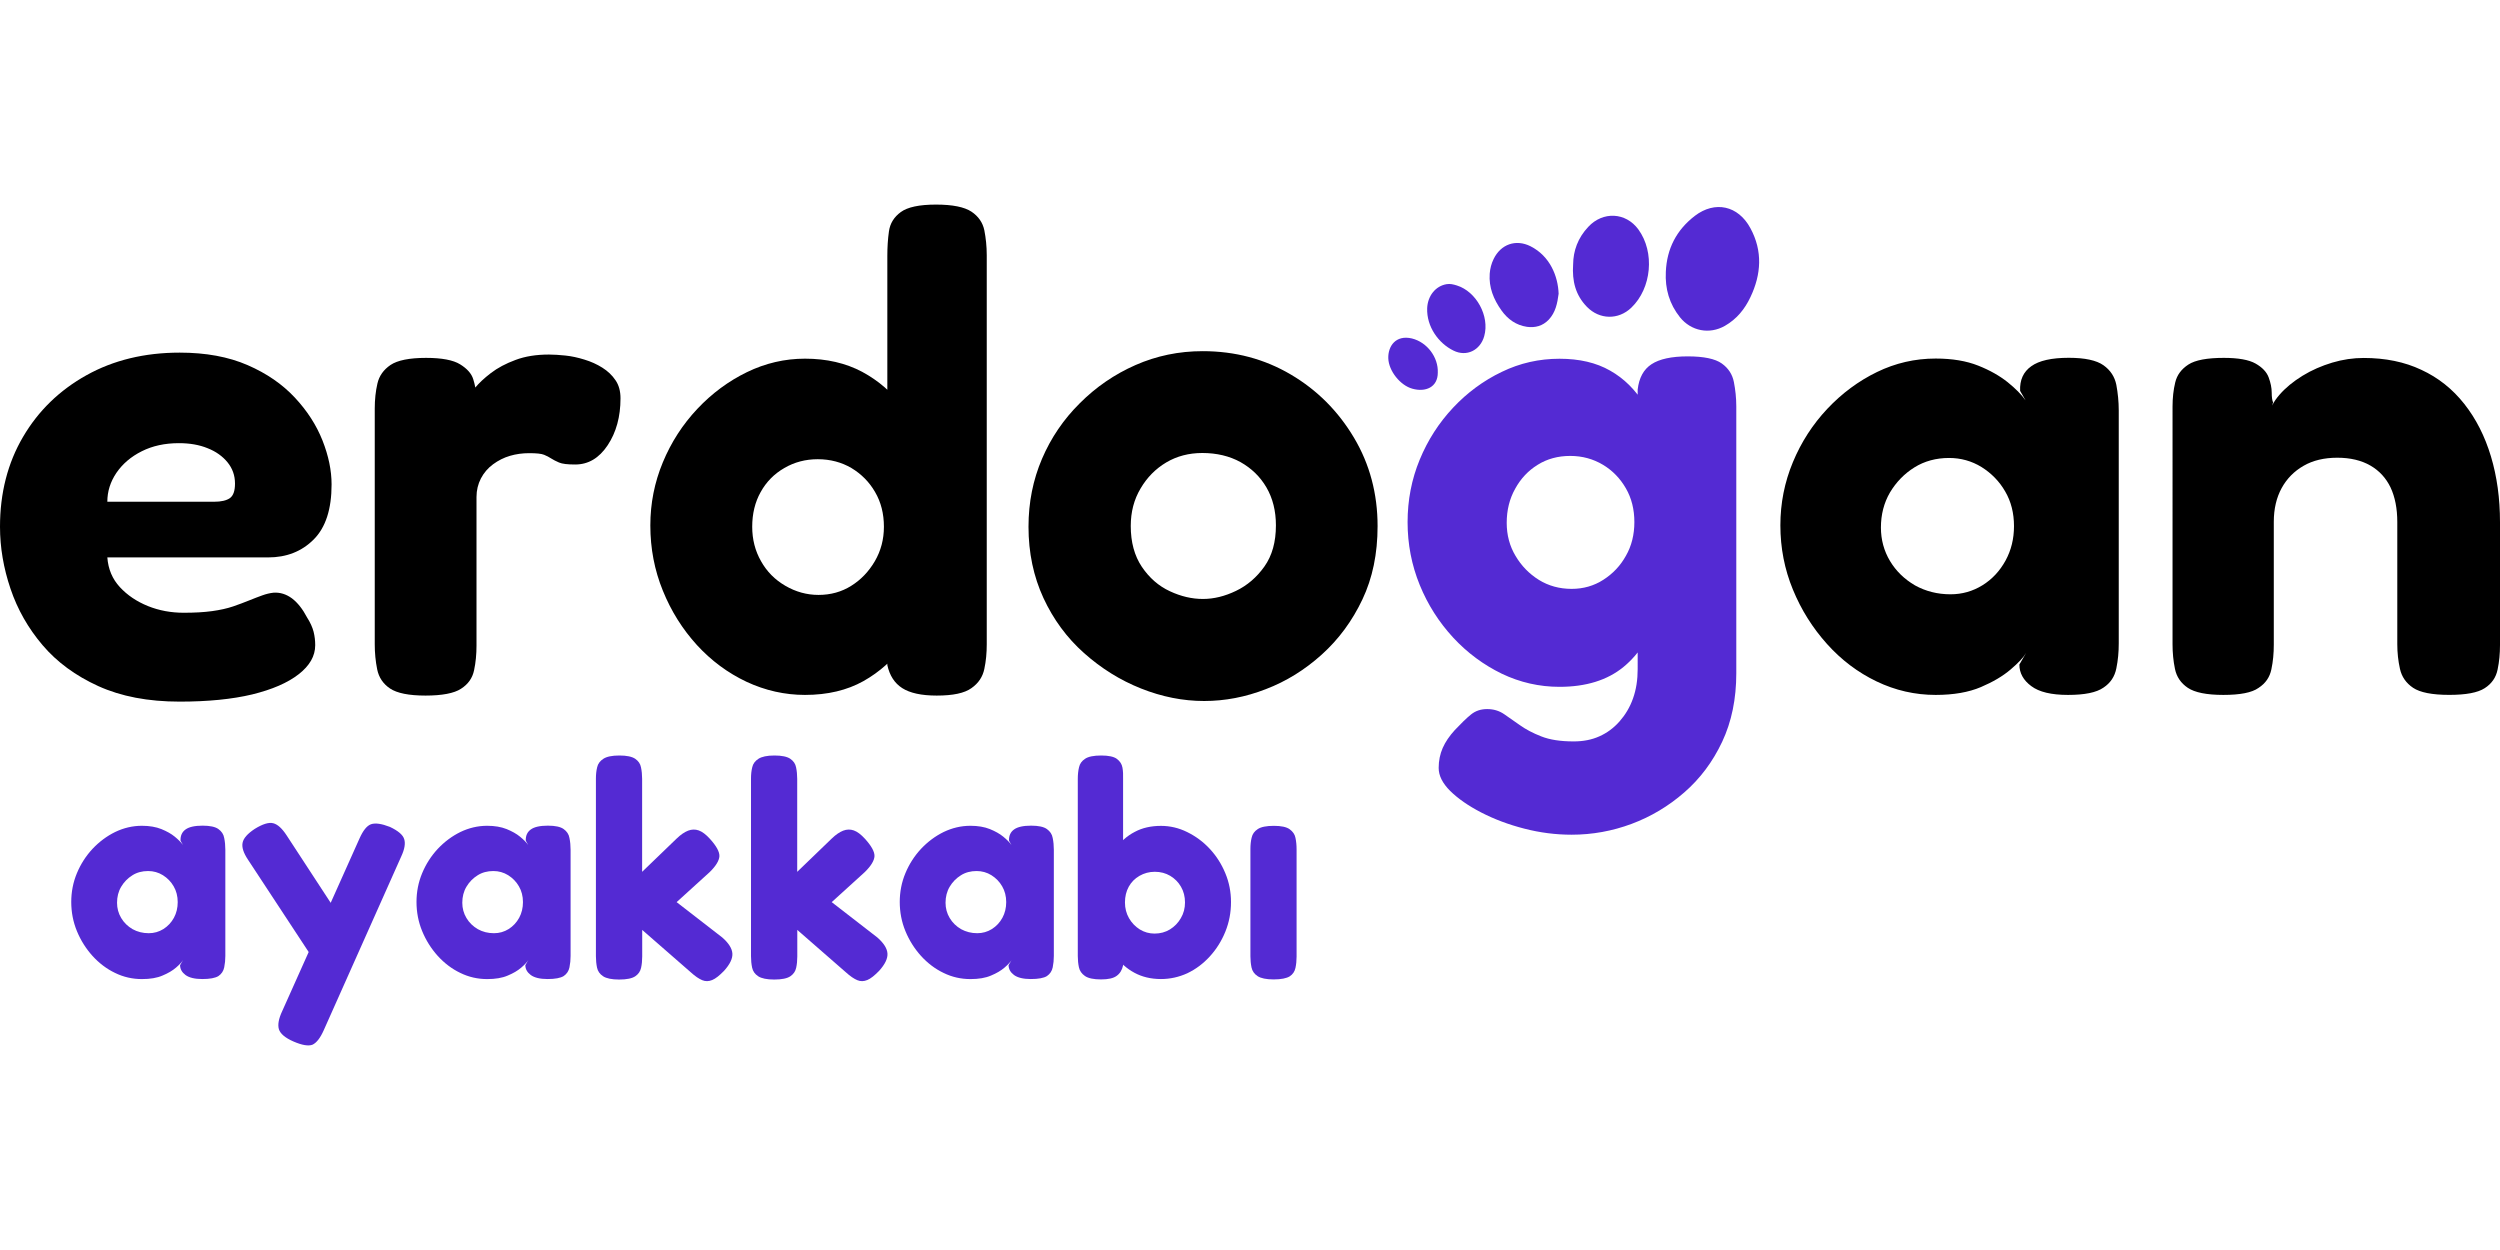 <svg xml:space="preserve" style="enable-background:new 0 0 600 300;" viewBox="0 0 600 300" y="0px" x="0px" xmlns:xlink="http://www.w3.org/1999/xlink" xmlns="http://www.w3.org/2000/svg" id="katman_1" version="1.1">
<style type="text/css">
	.st0{fill:#542AD3;}
</style>
<g>
	<path d="M399.8,65.23c0.24-5.55,2.55-10.03,6.97-13.43c4.82-3.67,10.39-2.49,13.33,2.97c2.97,5.49,2.61,11.06,0,16.55
		c-1.36,2.88-3.3,5.27-6.12,6.88c-3.7,2.12-8.12,1.27-10.79-2.06C400.65,72.96,399.59,69.29,399.8,65.23z" class="st0"></path>
	<path d="M377.55,63.47c0.03-3.3,1.15-6.39,3.64-9.03c3.49-3.76,9-3.52,12.03,0.64c3.97,5.46,3.18,14.09-1.7,18.76
		c-3.12,3-7.67,2.88-10.67-0.21C378.13,70.83,377.28,67.47,377.55,63.47z" class="st0"></path>
	<path d="M374.07,70.5c-0.3,2.27-0.73,4.49-2.39,6.24c-1.42,1.48-3.21,1.97-5.21,1.7c-2.61-0.39-4.61-1.82-6.12-3.94
		c-1.88-2.64-3.06-5.52-2.82-8.82c0.09-1.21,0.39-2.39,0.94-3.52c1.73-3.55,5.33-4.82,8.85-3.06
		C372.01,61.47,373.92,66.29,374.07,70.5z" class="st0"></path>
	<path d="M342.52,73.99c0.12-3,2.03-5.36,4.67-5.79c0.85-0.15,1.64,0.06,2.42,0.3c4.73,1.45,7.94,7.39,6.61,12.15
		c-0.94,3.42-4.24,5.06-7.39,3.49C345.22,82.38,342.37,78.38,342.52,73.99z" class="st0"></path>
	<path d="M345.07,89.44c0,3.52-2.97,4.73-6.09,3.85c-2.94-0.79-5.7-4.3-5.79-7.3c-0.09-2.91,1.79-5.67,5.67-4.76
		C342.52,82.14,345.22,85.75,345.07,89.44z" class="st0"></path>
	<g>
		<path d="M48.55,234.97c-1.82,0-3.15-0.33-4.03-0.97c-0.85-0.64-1.3-1.42-1.3-2.36l0.73-1.24
			c-0.3,0.48-0.85,1.09-1.7,1.82s-1.91,1.36-3.24,1.91c-1.33,0.58-2.97,0.85-4.94,0.85c-2.27,0-4.42-0.48-6.46-1.48
			c-2.03-0.97-3.85-2.36-5.42-4.09c-1.58-1.76-2.82-3.73-3.73-5.94c-0.91-2.21-1.36-4.55-1.36-7c0-2.42,0.45-4.73,1.36-6.91
			c0.91-2.18,2.15-4.12,3.76-5.85c1.61-1.7,3.39-3.03,5.42-4.03c2.03-0.97,4.15-1.49,6.42-1.49c1.82,0,3.36,0.27,4.67,0.79
			c1.27,0.52,2.36,1.12,3.21,1.82c0.85,0.7,1.52,1.36,1.97,2l-0.58-1.03c-0.06-1.18,0.36-2.09,1.21-2.7
			c0.85-0.61,2.21-0.91,4.09-0.91c1.76,0,3.03,0.27,3.79,0.82c0.76,0.55,1.24,1.24,1.39,2.15c0.18,0.88,0.27,1.82,0.27,2.82v25.49
			c0,0.94-0.09,1.85-0.27,2.73c-0.18,0.88-0.64,1.58-1.39,2.09C51.64,234.73,50.37,234.97,48.55,234.97z M35.7,223.97
			c1.27,0,2.45-0.33,3.52-1c1.06-0.67,1.91-1.58,2.52-2.7c0.61-1.12,0.91-2.39,0.91-3.76c0-1.42-0.33-2.7-0.97-3.79
			c-0.64-1.12-1.52-2-2.58-2.67c-1.09-0.67-2.27-1-3.55-1c-1.42,0-2.7,0.33-3.79,1.03c-1.12,0.7-2,1.61-2.67,2.73s-1,2.42-1,3.85
			c0,1.33,0.33,2.55,1,3.67s1.58,2,2.73,2.67C32.97,223.64,34.28,223.97,35.7,223.97z" class="st0"></path>
		<path d="M76.89,232.76l-17.37-26.43c-1.09-1.64-1.52-2.97-1.3-4.06c0.21-1.09,1.18-2.18,2.91-3.33
			c1.91-1.18,3.39-1.64,4.45-1.36c1.06,0.27,2.12,1.24,3.21,2.91l12.79,19.58L76.89,232.76z M70.46,249.97
			c-2.03-0.88-3.18-1.88-3.52-2.94c-0.33-1.09-0.06-2.55,0.79-4.36l18.55-41.43c0.85-1.91,1.76-3.06,2.76-3.42
			c1-0.36,2.52-0.15,4.55,0.64c1.97,0.94,3.12,1.91,3.42,2.94c0.33,1.03,0.09,2.42-0.7,4.12L77.7,247.25
			c-0.85,1.91-1.76,3.06-2.73,3.49C74.01,251.1,72.49,250.85,70.46,249.97z" class="st0"></path>
		<path d="M131.41,234.97c-1.82,0-3.15-0.33-4.03-0.97c-0.85-0.64-1.3-1.42-1.3-2.36l0.73-1.24
			c-0.3,0.48-0.85,1.09-1.7,1.82s-1.91,1.36-3.24,1.91c-1.33,0.58-2.97,0.85-4.94,0.85c-2.27,0-4.42-0.48-6.46-1.48
			c-2.03-0.97-3.85-2.36-5.42-4.09c-1.58-1.76-2.82-3.73-3.73-5.94c-0.91-2.21-1.36-4.55-1.36-7c0-2.42,0.45-4.73,1.36-6.91
			c0.91-2.18,2.15-4.12,3.76-5.85c1.61-1.7,3.39-3.03,5.42-4.03c2.03-0.97,4.15-1.49,6.42-1.49c1.82,0,3.36,0.27,4.67,0.79
			c1.27,0.52,2.36,1.12,3.21,1.82c0.85,0.7,1.52,1.36,1.97,2l-0.58-1.03c-0.06-1.18,0.36-2.09,1.21-2.7
			c0.85-0.61,2.21-0.91,4.09-0.91c1.76,0,3.03,0.27,3.79,0.82c0.76,0.55,1.24,1.24,1.39,2.15c0.18,0.88,0.27,1.82,0.27,2.82v25.49
			c0,0.94-0.09,1.85-0.27,2.73c-0.18,0.88-0.64,1.58-1.39,2.09C134.5,234.73,133.23,234.97,131.41,234.97z M118.56,223.97
			c1.27,0,2.45-0.33,3.52-1c1.06-0.67,1.91-1.58,2.52-2.7c0.61-1.12,0.91-2.39,0.91-3.76c0-1.42-0.33-2.7-0.97-3.79
			c-0.64-1.12-1.52-2-2.58-2.67c-1.09-0.67-2.27-1-3.55-1c-1.42,0-2.7,0.33-3.79,1.03c-1.12,0.7-2,1.61-2.67,2.73
			c-0.67,1.12-1,2.42-1,3.85c0,1.33,0.33,2.55,1,3.67c0.67,1.12,1.58,2,2.73,2.67C115.83,223.64,117.1,223.97,118.56,223.97z" class="st0"></path>
		<path d="M173.35,225c1.52,1.33,2.33,2.61,2.42,3.82c0.09,1.21-0.58,2.61-2,4.18c-1.09,1.12-2.03,1.88-2.85,2.21
			s-1.61,0.36-2.39,0.03c-0.79-0.33-1.7-0.94-2.73-1.88l-11.67-10.18v6.36c0,1-0.09,1.91-0.27,2.73c-0.18,0.85-0.64,1.52-1.39,2.03
			c-0.76,0.52-2.06,0.79-3.88,0.79c-1.76,0-3.06-0.27-3.85-0.79c-0.79-0.52-1.27-1.21-1.45-2.06s-0.27-1.79-0.27-2.76v-42.61
			c0-0.97,0.09-1.91,0.3-2.73c0.18-0.85,0.7-1.52,1.49-2.03c0.79-0.52,2.06-0.79,3.85-0.79c1.76,0,3.03,0.27,3.79,0.79
			c0.76,0.52,1.24,1.21,1.39,2.06c0.18,0.85,0.27,1.79,0.27,2.76v22.31l8.27-7.97c0.97-0.94,1.91-1.58,2.76-1.91
			c0.85-0.33,1.7-0.36,2.55-0.06c0.85,0.3,1.73,0.97,2.67,2c1.58,1.73,2.33,3.12,2.3,4.18c-0.06,1.06-0.82,2.33-2.3,3.79l-7.97,7.24
			L173.35,225z" class="st0"></path>
		<path d="M210.57,225c1.52,1.33,2.33,2.61,2.42,3.82c0.09,1.21-0.58,2.61-2,4.18c-1.09,1.12-2.03,1.88-2.85,2.21
			c-0.82,0.33-1.61,0.36-2.39,0.03s-1.7-0.94-2.73-1.88l-11.67-10.18v6.36c0,1-0.09,1.91-0.27,2.73c-0.18,0.85-0.64,1.52-1.39,2.03
			c-0.76,0.52-2.06,0.79-3.88,0.79c-1.76,0-3.06-0.27-3.85-0.79c-0.79-0.52-1.27-1.21-1.45-2.06s-0.27-1.79-0.27-2.76v-42.61
			c0-0.97,0.09-1.91,0.3-2.73c0.18-0.85,0.7-1.52,1.49-2.03s2.06-0.79,3.85-0.79c1.76,0,3.03,0.27,3.79,0.79
			c0.76,0.52,1.24,1.21,1.39,2.06c0.18,0.85,0.27,1.79,0.27,2.76v22.31l8.27-7.97c0.97-0.94,1.91-1.58,2.76-1.91
			c0.85-0.33,1.7-0.36,2.55-0.06c0.85,0.3,1.73,0.97,2.67,2c1.58,1.73,2.33,3.12,2.3,4.18c-0.06,1.06-0.82,2.33-2.3,3.79l-7.97,7.24
			L210.57,225z" class="st0"></path>
		<path d="M247.39,234.97c-1.82,0-3.15-0.33-4.03-0.97c-0.85-0.64-1.3-1.42-1.3-2.36l0.73-1.24
			c-0.3,0.48-0.85,1.09-1.7,1.82s-1.91,1.36-3.24,1.91c-1.33,0.58-2.97,0.85-4.94,0.85c-2.27,0-4.42-0.48-6.46-1.48
			c-2.03-0.97-3.85-2.36-5.42-4.09c-1.58-1.76-2.82-3.73-3.73-5.94c-0.91-2.21-1.36-4.55-1.36-7c0-2.42,0.45-4.73,1.36-6.91
			c0.91-2.18,2.15-4.12,3.76-5.85c1.61-1.7,3.39-3.03,5.42-4.03c2.03-0.97,4.15-1.49,6.42-1.49c1.82,0,3.36,0.27,4.67,0.79
			c1.27,0.52,2.36,1.12,3.21,1.82c0.85,0.7,1.52,1.36,1.97,2l-0.58-1.03c-0.06-1.18,0.36-2.09,1.21-2.7s2.21-0.91,4.09-0.91
			c1.76,0,3.03,0.27,3.79,0.82c0.76,0.55,1.24,1.24,1.39,2.15c0.18,0.88,0.27,1.82,0.27,2.82v25.49c0,0.94-0.09,1.85-0.27,2.73
			c-0.18,0.88-0.64,1.58-1.39,2.09C250.51,234.73,249.21,234.97,247.39,234.97z M234.54,223.97c1.27,0,2.45-0.33,3.52-1
			c1.06-0.67,1.91-1.58,2.52-2.7c0.61-1.12,0.91-2.39,0.91-3.76c0-1.42-0.33-2.7-0.97-3.79c-0.64-1.12-1.52-2-2.58-2.67
			c-1.09-0.67-2.27-1-3.55-1c-1.42,0-2.7,0.33-3.79,1.03c-1.12,0.7-2,1.61-2.67,2.73c-0.67,1.12-1,2.42-1,3.85
			c0,1.33,0.33,2.55,1,3.67s1.58,2,2.73,2.67C231.84,223.64,233.11,223.97,234.54,223.97z" class="st0"></path>
		<path d="M264.24,235.06c-1.76,0-3.06-0.27-3.85-0.82c-0.79-0.55-1.27-1.24-1.45-2.09c-0.18-0.85-0.27-1.76-0.27-2.7
			v-42.49c0-1.03,0.09-1.97,0.3-2.82c0.18-0.85,0.67-1.52,1.45-2.03c0.76-0.52,2.06-0.79,3.88-0.79c1.76,0,3.03,0.27,3.76,0.82
			c0.73,0.55,1.18,1.24,1.33,2.09c0.15,0.85,0.18,1.76,0.15,2.7v44.76c-0.24,1.12-0.76,1.97-1.55,2.52
			C267.21,234.79,265.97,235.06,264.24,235.06z M278.63,234.97c-2.42,0-4.55-0.52-6.39-1.52c-1.85-1-3.36-2.36-4.58-4.09
			s-2.12-3.7-2.73-5.91c-0.61-2.21-0.91-4.58-0.85-7.09c0-2.42,0.33-4.73,0.97-6.94c0.64-2.21,1.58-4.15,2.76-5.82
			c1.21-1.67,2.7-3,4.52-3.94c1.79-0.97,3.91-1.45,6.3-1.45c2.15,0,4.27,0.48,6.3,1.49c2.03,1,3.85,2.33,5.42,4.03
			c1.58,1.7,2.82,3.64,3.73,5.85c0.91,2.18,1.36,4.49,1.36,6.91c0,2.52-0.45,4.88-1.36,7.12c-0.91,2.24-2.15,4.21-3.73,5.94
			s-3.36,3.06-5.39,4.03C282.97,234.49,280.85,234.97,278.63,234.97z M277.09,224.06c1.36,0,2.61-0.33,3.7-1
			c1.09-0.67,1.97-1.58,2.61-2.7c0.67-1.12,1-2.39,1-3.76c0-1.42-0.33-2.7-0.97-3.79c-0.64-1.12-1.52-1.97-2.58-2.61
			c-1.09-0.64-2.3-0.97-3.7-0.97c-1.33,0-2.55,0.33-3.67,0.97s-1.97,1.52-2.58,2.61c-0.61,1.12-0.91,2.36-0.91,3.79
			c0,1.39,0.33,2.64,0.97,3.76c0.64,1.12,1.52,2.03,2.58,2.7C274.63,223.73,275.82,224.06,277.09,224.06z" class="st0"></path>
		<path d="M305.67,235.06c-1.76,0-3.06-0.27-3.85-0.79c-0.79-0.52-1.27-1.21-1.45-2.06c-0.18-0.85-0.27-1.76-0.27-2.7
			v-25.76c0-0.97,0.09-1.91,0.3-2.73c0.18-0.85,0.67-1.52,1.45-2.03c0.76-0.52,2.06-0.79,3.88-0.79c1.76,0,3.03,0.27,3.79,0.82
			c0.76,0.55,1.24,1.24,1.39,2.06c0.18,0.85,0.27,1.76,0.27,2.82v25.7c0,0.94-0.09,1.85-0.27,2.7s-0.64,1.55-1.39,2.03
			C308.76,234.79,307.49,235.06,305.67,235.06z" class="st0"></path>
	</g>
	<path d="M43.13,168.39c-7.58,0-14.06-1.24-19.55-3.73c-5.46-2.49-9.91-5.76-13.36-9.82c-3.45-4.06-6.03-8.58-7.7-13.55
		C0.85,136.36,0,131.39,0,126.42c0-8.09,1.85-15.3,5.52-21.55c3.67-6.27,8.76-11.21,15.24-14.82s13.94-5.42,22.37-5.42
		c6.27,0,11.7,1,16.3,3c4.61,2,8.36,4.61,11.33,7.79c2.97,3.18,5.18,6.61,6.64,10.3c1.45,3.67,2.18,7.18,2.18,10.55
		c0,5.94-1.42,10.33-4.3,13.21c-2.88,2.88-6.52,4.3-10.94,4.3H25.76c0.21,2.82,1.21,5.18,3,7.12c1.79,1.94,4.03,3.45,6.73,4.55
		c2.7,1.09,5.58,1.61,8.58,1.61c2.61,0,4.85-0.12,6.82-0.39c1.94-0.27,3.61-0.64,5.03-1.12c1.39-0.48,2.7-0.97,3.88-1.45
		c1.18-0.48,2.24-0.88,3.15-1.21c0.91-0.33,1.82-0.55,2.67-0.64c1.61-0.12,3.09,0.36,4.45,1.36c1.36,1.03,2.58,2.58,3.64,4.61
		c0.76,1.18,1.27,2.33,1.55,3.39c0.27,1.09,0.39,2.15,0.39,3.24c0,2.61-1.33,4.91-3.97,6.97c-2.64,2.06-6.36,3.67-11.18,4.85
		C55.73,167.81,49.91,168.39,43.13,168.39z M25.76,120.42h25.61c1.73,0,3-0.3,3.82-0.88c0.82-0.61,1.21-1.76,1.21-3.49
		c0-1.94-0.61-3.64-1.79-5.09c-1.18-1.45-2.79-2.61-4.79-3.39c-2-0.82-4.3-1.21-6.88-1.21c-3.36,0-6.33,0.64-8.91,1.94
		c-2.61,1.3-4.61,3.03-6.09,5.18C26.49,115.63,25.76,117.93,25.76,120.42z"></path>
	<path d="M102.13,166.94c-4,0-6.85-0.58-8.52-1.7c-1.67-1.12-2.7-2.67-3.09-4.61c-0.39-1.94-0.58-3.94-0.58-6V98.05
		c0-2.15,0.21-4.15,0.64-6c0.42-1.85,1.49-3.33,3.15-4.46c1.67-1.12,4.52-1.7,8.52-1.7c3.79,0,6.52,0.52,8.18,1.55
		c1.67,1.03,2.73,2.21,3.15,3.58c0.42,1.36,0.64,2.52,0.64,3.49l-1.94,0.97c0.21-0.42,0.79-1.21,1.7-2.36
		c0.91-1.12,2.18-2.33,3.82-3.58c1.61-1.24,3.61-2.3,5.91-3.15c2.33-0.88,5-1.3,8.03-1.3c1.18,0,2.52,0.09,3.97,0.24
		c1.45,0.15,2.97,0.48,4.55,0.97c1.58,0.48,3,1.12,4.3,1.94c1.3,0.82,2.36,1.82,3.15,3c0.82,1.18,1.21,2.64,1.21,4.36
		c0,4.42-1.03,8.18-3.09,11.27c-2.06,3.09-4.64,4.61-7.79,4.61c-1.85,0-3.12-0.15-3.88-0.48c-0.76-0.33-1.36-0.64-1.88-0.97
		c-0.48-0.33-1.06-0.61-1.7-0.88c-0.64-0.27-1.85-0.39-3.58-0.39c-1.61,0-3.15,0.21-4.61,0.64c-1.45,0.42-2.82,1.12-4.06,2.03
		c-1.24,0.91-2.21,2.06-2.91,3.39c-0.7,1.36-1.06,2.85-1.06,4.45v35.67c0,2.06-0.18,4.03-0.58,5.91c-0.39,1.88-1.42,3.36-3.15,4.46
		C108.98,166.39,106.1,166.94,102.13,166.94z"></path>
	<path d="M193.2,166.78c-4.85,0-9.55-1.06-14.03-3.15c-4.49-2.12-8.46-5.06-11.91-8.82c-3.45-3.79-6.18-8.12-8.18-13.06
		c-2-4.91-3-10.12-3-15.64c0-5.3,1-10.33,3-15.15c2-4.82,4.76-9.09,8.27-12.82s7.49-6.67,11.91-8.82c4.42-2.15,9.09-3.24,13.94-3.24
		c5.18,0,9.76,1.06,13.7,3.15c3.94,2.12,7.27,5,9.97,8.67c2.7,3.67,4.73,7.94,6.09,12.82c1.36,4.85,2.09,9.94,2.18,15.24
		c0.12,5.52-0.52,10.7-1.88,15.55c-1.36,4.85-3.36,9.18-6.09,12.97c-2.7,3.79-6.03,6.79-9.97,9
		C203.29,165.66,198.63,166.78,193.2,166.78z M196.44,142.78c2.91,0,5.55-0.73,7.85-2.18c2.33-1.45,4.21-3.42,5.67-5.91
		c1.45-2.49,2.18-5.24,2.18-8.27c0-3.12-0.7-5.91-2.12-8.33c-1.39-2.42-3.3-4.33-5.67-5.76c-2.36-1.39-5.09-2.12-8.09-2.12
		c-2.91,0-5.61,0.7-8.03,2.12c-2.42,1.39-4.33,3.33-5.67,5.76c-1.36,2.42-2.03,5.21-2.03,8.33c0,3.03,0.7,5.79,2.12,8.27
		c1.39,2.49,3.33,4.45,5.85,5.91C190.99,142.05,193.66,142.78,196.44,142.78z M224.81,166.94c-3.67,0-6.42-0.61-8.27-1.79
		c-1.85-1.18-3.03-3.03-3.58-5.52V61.41c0-2.06,0.12-4.03,0.39-5.91c0.27-1.88,1.21-3.42,2.85-4.61c1.61-1.18,4.42-1.79,8.43-1.79
		s6.82,0.58,8.52,1.7c1.67,1.12,2.7,2.61,3.09,4.46c0.36,1.85,0.58,3.85,0.58,6v93.37c0,2.06-0.18,4.03-0.58,5.91
		c-0.39,1.88-1.39,3.42-3.09,4.61C231.48,166.36,228.72,166.94,224.81,166.94z"></path>
	<path d="M289,168.24c-5.09,0-10.12-1-15.15-3c-5.03-2-9.58-4.85-13.7-8.52c-4.12-3.67-7.36-8.09-9.73-13.21
		c-2.36-5.12-3.58-10.82-3.58-17.09c0-5.85,1.09-11.27,3.24-16.3c2.15-5.03,5.18-9.49,9.09-13.36c3.88-3.88,8.33-6.94,13.36-9.15
		c5.03-2.21,10.39-3.33,16.12-3.33c7.79,0,14.82,1.88,21.15,5.61c6.33,3.73,11.36,8.79,15.15,15.15s5.67,13.46,5.67,21.24
		c0,6.61-1.21,12.46-3.64,17.58c-2.42,5.12-5.67,9.55-9.73,13.21c-4.06,3.67-8.55,6.46-13.46,8.33
		C298.91,167.3,293.97,168.24,289,168.24z M288.7,143.75c2.61,0,5.24-0.64,7.94-1.94s4.97-3.24,6.82-5.85s2.76-5.88,2.76-9.88
		c0-3.45-0.76-6.49-2.27-9.09c-1.52-2.61-3.61-4.61-6.24-6.09c-2.64-1.45-5.7-2.18-9.15-2.18c-3.24,0-6.12,0.76-8.67,2.27
		c-2.55,1.52-4.61,3.61-6.15,6.24c-1.58,2.64-2.36,5.64-2.36,9c0,3.88,0.88,7.15,2.67,9.82c1.79,2.64,4.03,4.61,6.73,5.85
		C283.45,143.15,286.09,143.75,288.7,143.75z"></path>
	<path d="M374.28,164.84c-4.85,0-9.49-1.06-13.85-3.15c-4.36-2.12-8.27-5-11.67-8.67c-3.39-3.67-6.09-7.88-8.03-12.64
		c-1.94-4.76-2.91-9.79-2.91-15.06c0-5.3,0.97-10.3,2.91-15c1.94-4.7,4.61-8.85,8.03-12.49c3.39-3.61,7.3-6.49,11.67-8.58
		c4.36-2.12,9-3.15,13.85-3.15c4.76,0,8.82,0.94,12.15,2.85c3.33,1.88,6.09,4.61,8.18,8.09c2.12,3.52,3.64,7.67,4.61,12.49
		c0.97,4.82,1.45,10.18,1.45,16.12c0,8-0.88,14.94-2.61,20.82s-4.55,10.43-8.43,13.61C385.77,163.24,380.64,164.84,374.28,164.84z
		 M377.19,200.33c-3.79,0-7.58-0.48-11.33-1.45c-3.79-0.97-7.24-2.27-10.36-3.88s-5.61-3.36-7.46-5.18
		c-1.85-1.85-2.76-3.67-2.76-5.52c0-1.73,0.33-3.33,0.97-4.79c0.64-1.45,1.61-2.88,2.91-4.3c1.52-1.61,2.82-2.88,3.88-3.73
		c1.09-0.88,2.36-1.3,3.88-1.3c1.52,0,2.85,0.39,4.06,1.21c1.18,0.82,2.45,1.7,3.82,2.67c1.36,0.97,3.06,1.88,5.09,2.67
		c2.06,0.82,4.64,1.21,7.79,1.21c2.27,0,4.33-0.39,6.15-1.21c1.85-0.82,3.45-2,4.85-3.58c1.39-1.58,2.49-3.39,3.24-5.52
		c0.76-2.12,1.12-4.46,1.12-7.06V93.5c0.33-2.82,1.42-4.85,3.33-6.09c1.88-1.24,4.79-1.88,8.67-1.88s6.61,0.58,8.18,1.7
		c1.58,1.12,2.55,2.61,2.91,4.45c0.36,1.85,0.58,3.79,0.58,5.85v64.04c0,6.15-1.12,11.64-3.39,16.46c-2.27,4.82-5.3,8.85-9.09,12.15
		c-3.79,3.3-8,5.82-12.64,7.55C386.98,199.45,382.16,200.33,377.19,200.33z M377.19,141.33c2.82,0,5.36-0.73,7.61-2.18
		c2.27-1.45,4.09-3.36,5.42-5.76c1.36-2.36,2.03-5.09,2.03-8.09c0-3.03-0.67-5.73-2.03-8.09c-1.36-2.36-3.18-4.27-5.52-5.67
		c-2.33-1.39-4.94-2.12-7.85-2.12c-2.91,0-5.52,0.7-7.79,2.12c-2.27,1.39-4.09,3.33-5.42,5.76c-1.36,2.42-2.03,5.15-2.03,8.18
		c0,2.91,0.7,5.58,2.12,7.94c1.39,2.36,3.27,4.3,5.61,5.76C371.64,140.6,374.28,141.33,377.19,141.33z" class="st0"></path>
	<path d="M496.32,166.78c-4,0-6.94-0.7-8.82-2.12c-1.88-1.39-2.85-3.12-2.85-5.18l1.61-2.76c-0.64,1.09-1.88,2.39-3.73,3.97
		c-1.85,1.58-4.21,2.97-7.12,4.21c-2.91,1.24-6.55,1.88-10.85,1.88c-4.97,0-9.7-1.09-14.18-3.24s-8.46-5.15-11.91-9
		c-3.45-3.85-6.18-8.18-8.18-13.06c-2-4.85-3-10-3-15.4c0-5.3,1-10.33,3-15.15s4.76-9.09,8.27-12.82c3.52-3.73,7.49-6.67,11.91-8.82
		c4.42-2.15,9.12-3.24,14.09-3.24c4,0,7.39,0.58,10.21,1.7c2.82,1.12,5.15,2.45,7.06,3.97c1.88,1.52,3.33,2.97,4.3,4.36l-1.3-2.27
		c-0.12-2.61,0.79-4.58,2.67-5.91c1.88-1.36,4.88-2.03,9-2.03c3.88,0,6.67,0.61,8.33,1.79c1.67,1.18,2.7,2.76,3.09,4.7
		c0.36,1.94,0.58,4,0.58,6.15v55.91c0,2.06-0.18,4.06-0.58,6c-0.39,1.94-1.39,3.49-3.09,4.61
		C503.14,166.21,500.32,166.78,496.32,166.78z M468.11,142.63c2.82,0,5.36-0.73,7.7-2.18c2.33-1.45,4.15-3.42,5.52-5.91
		c1.36-2.49,2.03-5.24,2.03-8.27c0-3.12-0.7-5.91-2.12-8.33c-1.39-2.42-3.3-4.36-5.67-5.85c-2.36-1.45-4.97-2.18-7.79-2.18
		c-3.12,0-5.91,0.76-8.33,2.27s-4.36,3.52-5.85,6c-1.45,2.49-2.18,5.3-2.18,8.43c0,2.91,0.73,5.61,2.18,8.03
		c1.45,2.42,3.45,4.36,6,5.85C462.14,141.9,464.99,142.63,468.11,142.63z"></path>
	<path d="M533.6,166.78c-4,0-6.85-0.58-8.52-1.7c-1.67-1.12-2.7-2.64-3.09-4.55c-0.39-1.88-0.58-3.85-0.58-5.91V97.56
		c0-2.06,0.21-3.97,0.64-5.76c0.42-1.79,1.48-3.21,3.15-4.3c1.67-1.09,4.52-1.61,8.52-1.61c3.45,0,6,0.45,7.61,1.36
		c1.61,0.91,2.67,2.03,3.15,3.33c0.48,1.3,0.73,2.52,0.73,3.64c0,1.12,0.12,1.91,0.33,2.36l-0.97,3.09
		c0.21-1.61,1.06-3.27,2.52-4.94c1.45-1.67,3.3-3.18,5.52-4.55c2.21-1.36,4.61-2.39,7.12-3.15c2.55-0.76,5.06-1.12,7.55-1.12
		c5.18,0,9.82,0.94,13.85,2.85c4.06,1.88,7.49,4.61,10.3,8.18c2.82,3.58,4.94,7.76,6.39,12.58c1.45,4.82,2.18,10.09,2.18,15.79
		v29.49c0,2.06-0.18,4.03-0.58,5.91c-0.39,1.88-1.39,3.36-3.09,4.45c-1.67,1.09-4.52,1.61-8.52,1.61c-4.12,0-7-0.58-8.67-1.7
		c-1.67-1.12-2.73-2.64-3.15-4.55c-0.42-1.88-0.64-3.85-0.64-5.91v-29.34c0-3.24-0.55-6-1.61-8.27c-1.09-2.27-2.7-4.03-4.85-5.27
		c-2.15-1.24-4.82-1.88-7.94-1.88s-5.85,0.64-8.09,1.94c-2.27,1.3-4.03,3.09-5.27,5.36c-1.24,2.27-1.88,4.97-1.88,8.09v29.49
		c0,2.06-0.18,4.03-0.58,5.91c-0.39,1.88-1.39,3.36-3.09,4.46C540.45,166.24,537.6,166.78,533.6,166.78z"></path>
</g>
</svg>
